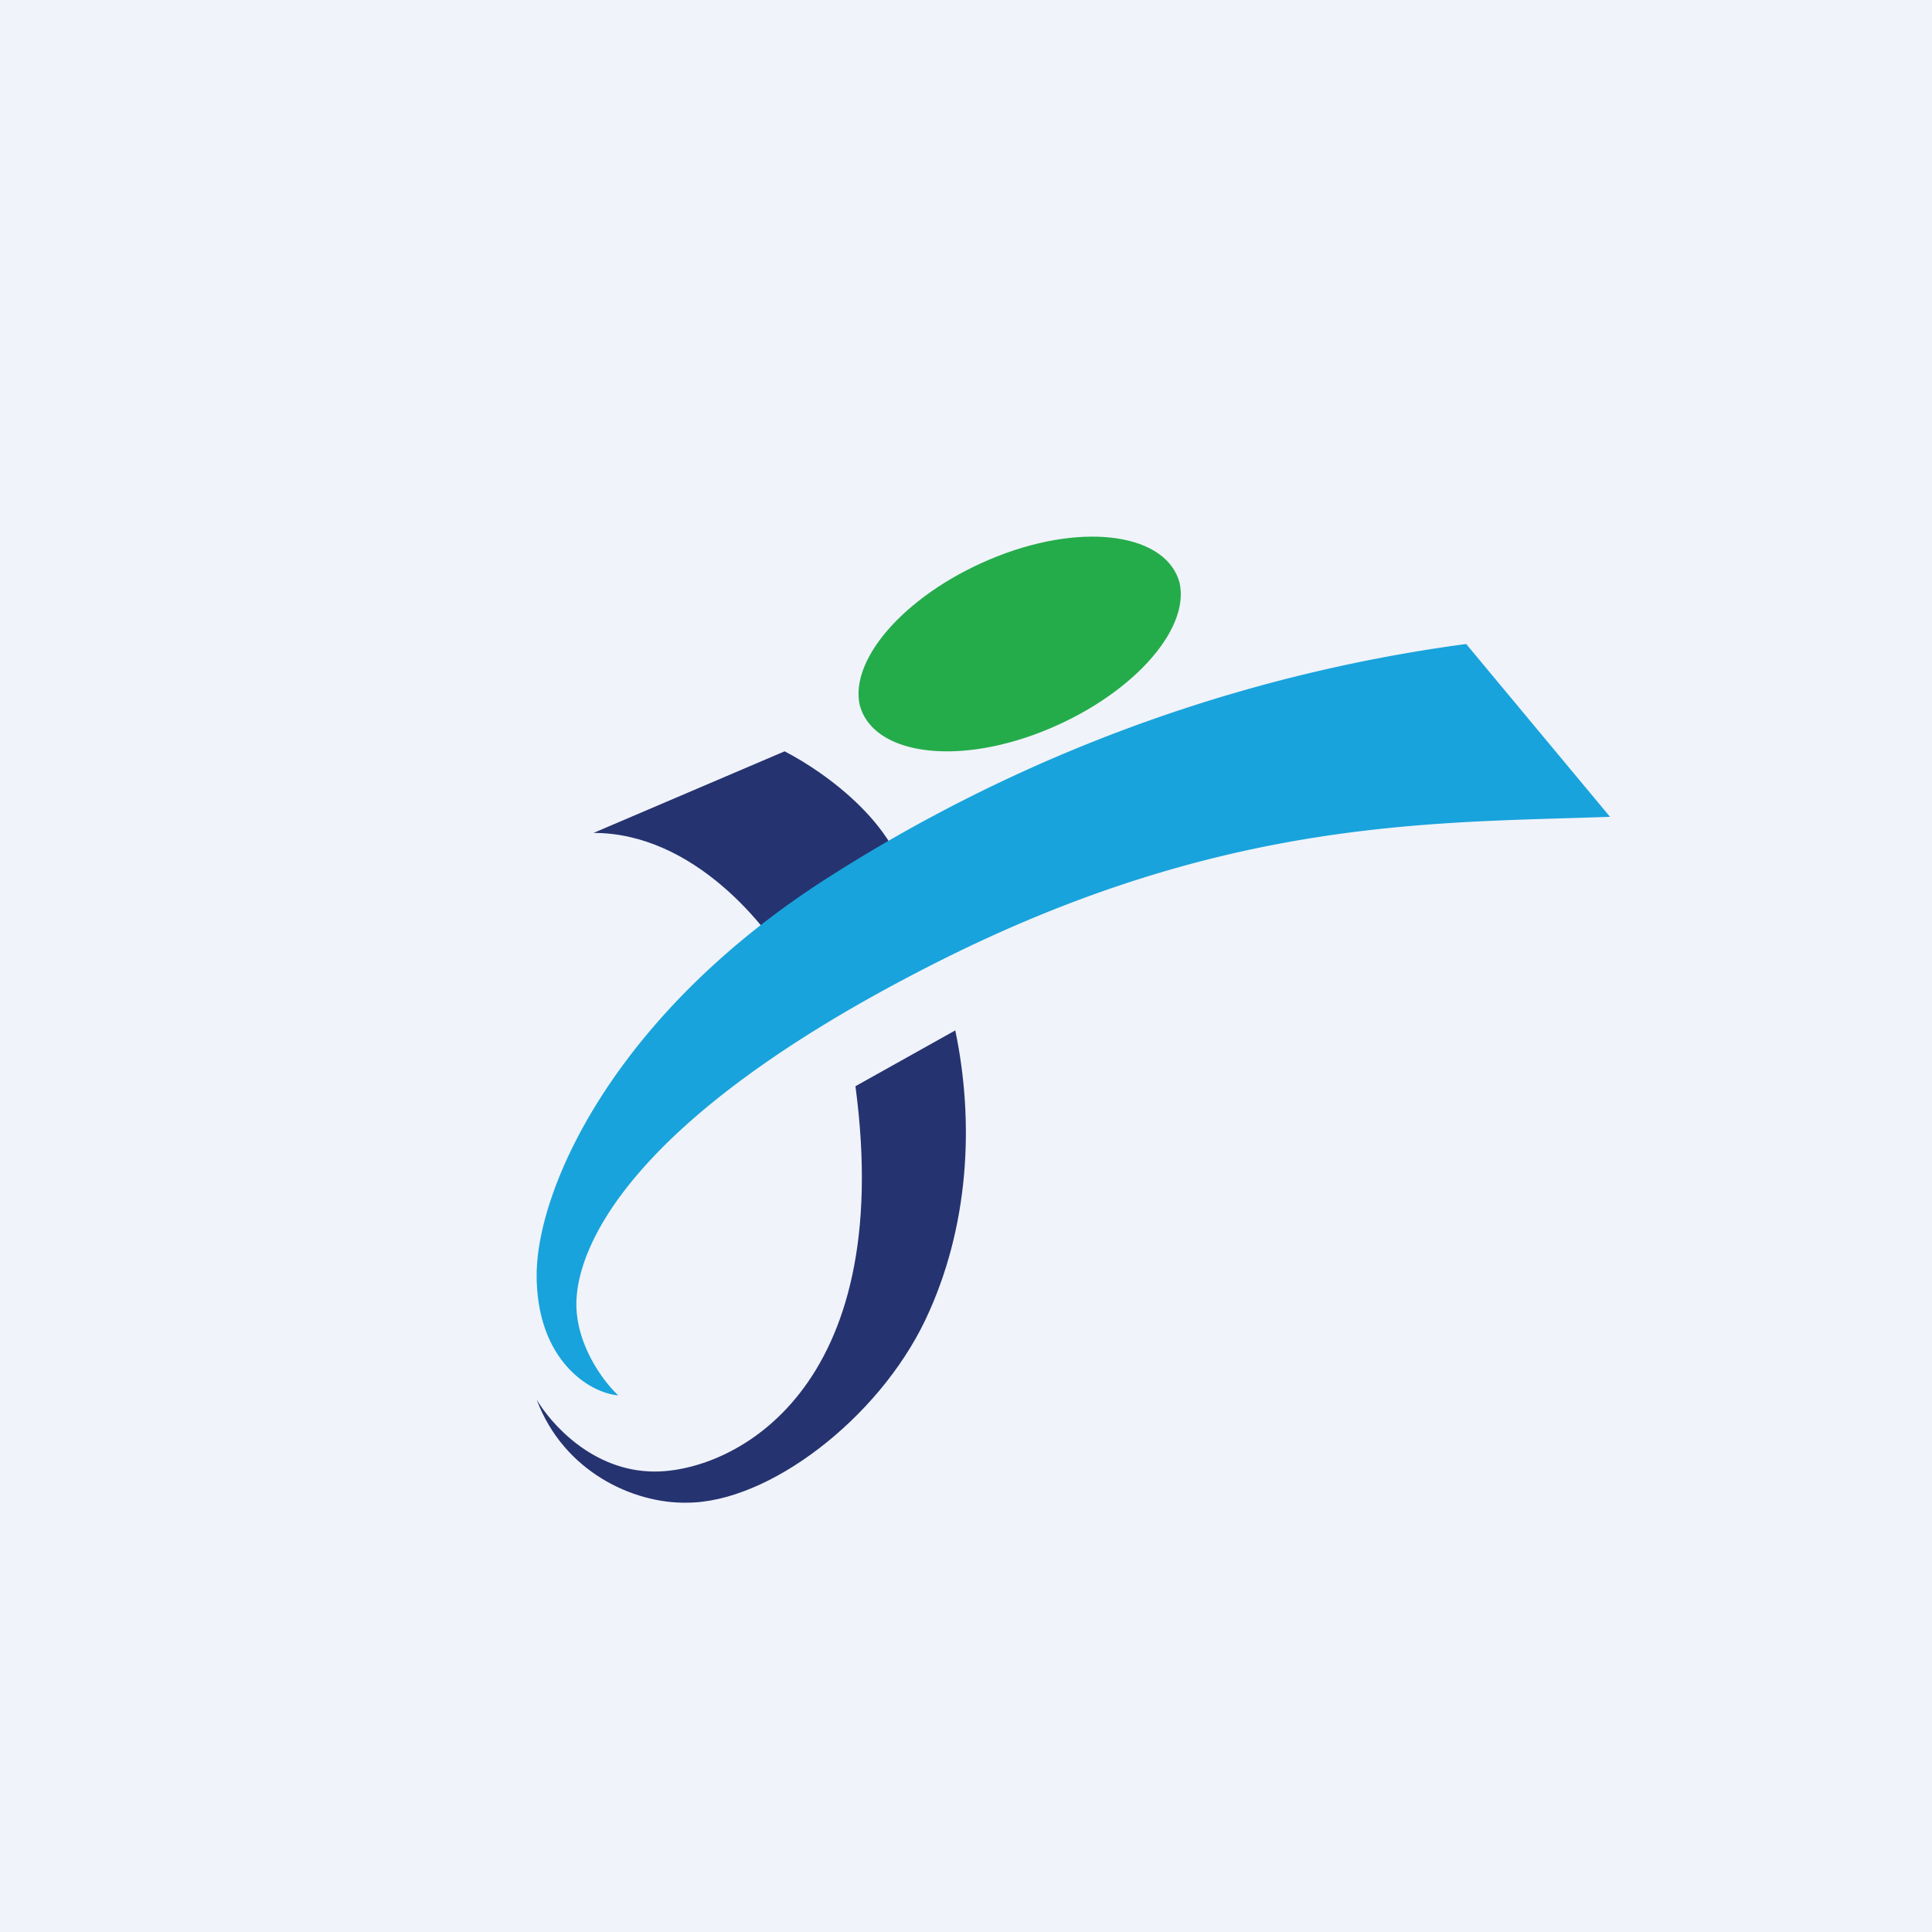 <!-- by TradingView --><svg width="18" height="18" viewBox="0 0 18 18" xmlns="http://www.w3.org/2000/svg"><path fill="#F0F3FA" d="M0 0h18v18H0z"/><path d="M10.99 5.43c.1.45-.47 1.07-1.29 1.39-.82.32-1.57.2-1.69-.25-.1-.45.47-1.07 1.29-1.39.82-.32 1.57-.2 1.69.25Z" fill="#24AC4A"/><path d="m8.9 9.6-.93.52c.38 2.84-1.14 3.59-1.87 3.59-.58 0-.97-.45-1.1-.67.25.67.9.97 1.4.96.76 0 1.78-.78 2.22-1.7.41-.86.46-1.84.28-2.7ZM7.31 7l-1.78.76c.93 0 1.63.87 1.86 1.3.37.05 1.1 0 1.08-.67-.03-.67-.79-1.2-1.16-1.39Z" fill="#253370"/><path d="M13.66 6 15 7.61c-1.64.06-3.6 0-6.3 1.37-2.9 1.47-3.33 2.68-3.33 3.17 0 .39.26.73.39.85-.26-.02-.76-.32-.76-1.12s.72-2.44 2.74-3.72A14.65 14.65 0 0 1 13.66 6Z" fill="#18A3DC"/></svg>